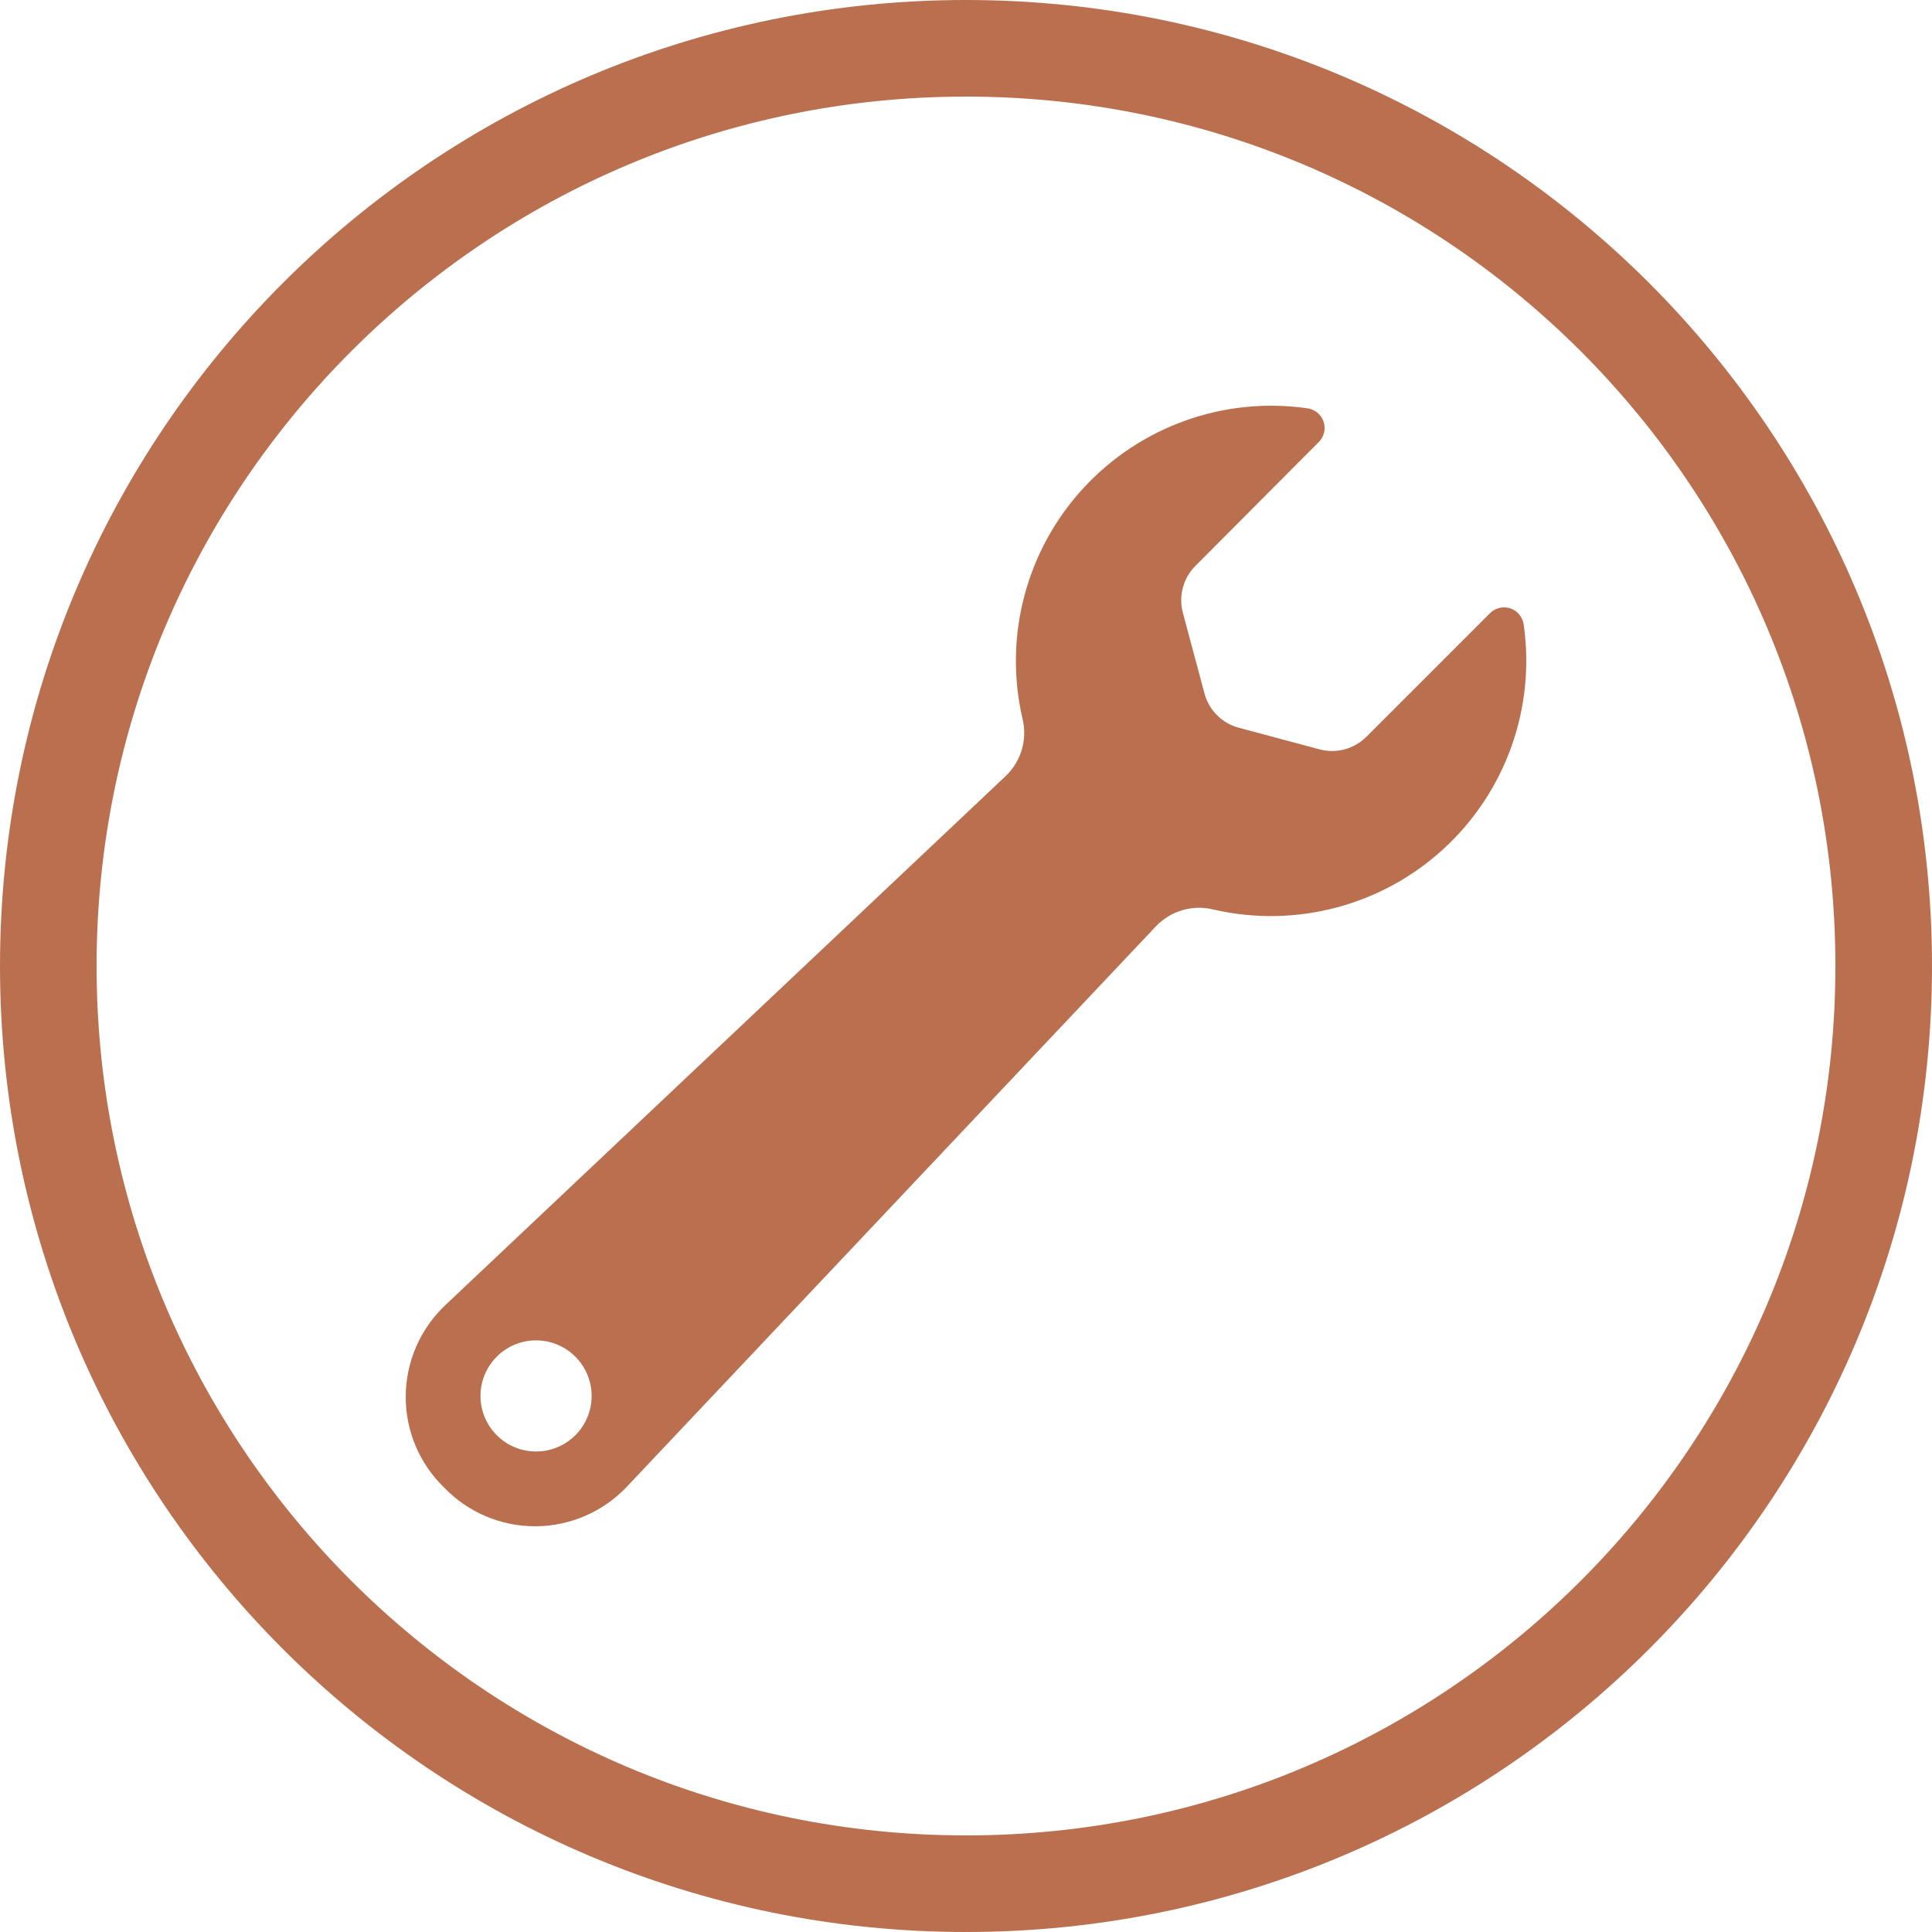<?xml version="1.0" encoding="UTF-8"?> <svg xmlns="http://www.w3.org/2000/svg" width="100" height="100" viewBox="0 0 100 100" fill="none"><path d="M97.5 50C97.5 76.234 76.234 97.5 50 97.5C23.767 97.5 2.5 76.234 2.5 50C2.5 23.767 23.767 2.5 50 2.5C76.234 2.5 97.5 23.767 97.5 50Z" stroke="#BA704F" stroke-width="5"></path><path fill-rule="evenodd" clip-rule="evenodd" d="M22.997 77.004C24.234 78.289 25.945 79.009 27.73 79C29.514 78.99 31.215 78.251 32.443 76.956L59.834 47.942C60.605 47.135 61.748 46.806 62.828 47.082C67.076 48.055 71.53 46.874 74.735 43.923C77.939 40.973 79.486 36.633 78.865 32.321C78.809 31.935 78.543 31.613 78.174 31.49C77.804 31.367 77.395 31.463 77.12 31.739L70.743 38.116C70.1 38.773 69.15 39.028 68.268 38.778L64.155 37.676H64.153C63.259 37.452 62.56 36.753 62.335 35.859L61.233 31.746V31.744C60.985 30.861 61.238 29.912 61.895 29.269L68.26 22.88C68.536 22.604 68.633 22.195 68.509 21.826C68.386 21.456 68.064 21.191 67.678 21.135C63.366 20.514 59.027 22.061 56.076 25.265C53.125 28.47 51.943 32.923 52.918 37.172C53.193 38.252 52.864 39.395 52.057 40.166L23.045 67.558C21.749 68.785 21.01 70.486 21 72.27C20.99 74.056 21.71 75.766 22.997 77.004ZM27.728 69.377C28.891 69.37 29.944 70.063 30.396 71.136C30.85 72.207 30.611 73.447 29.794 74.275C28.977 75.102 27.74 75.356 26.663 74.918C25.585 74.481 24.877 73.435 24.87 72.272C24.865 71.509 25.165 70.776 25.701 70.233C26.235 69.689 26.965 69.382 27.728 69.377Z" fill="#BA704F"></path></svg> 